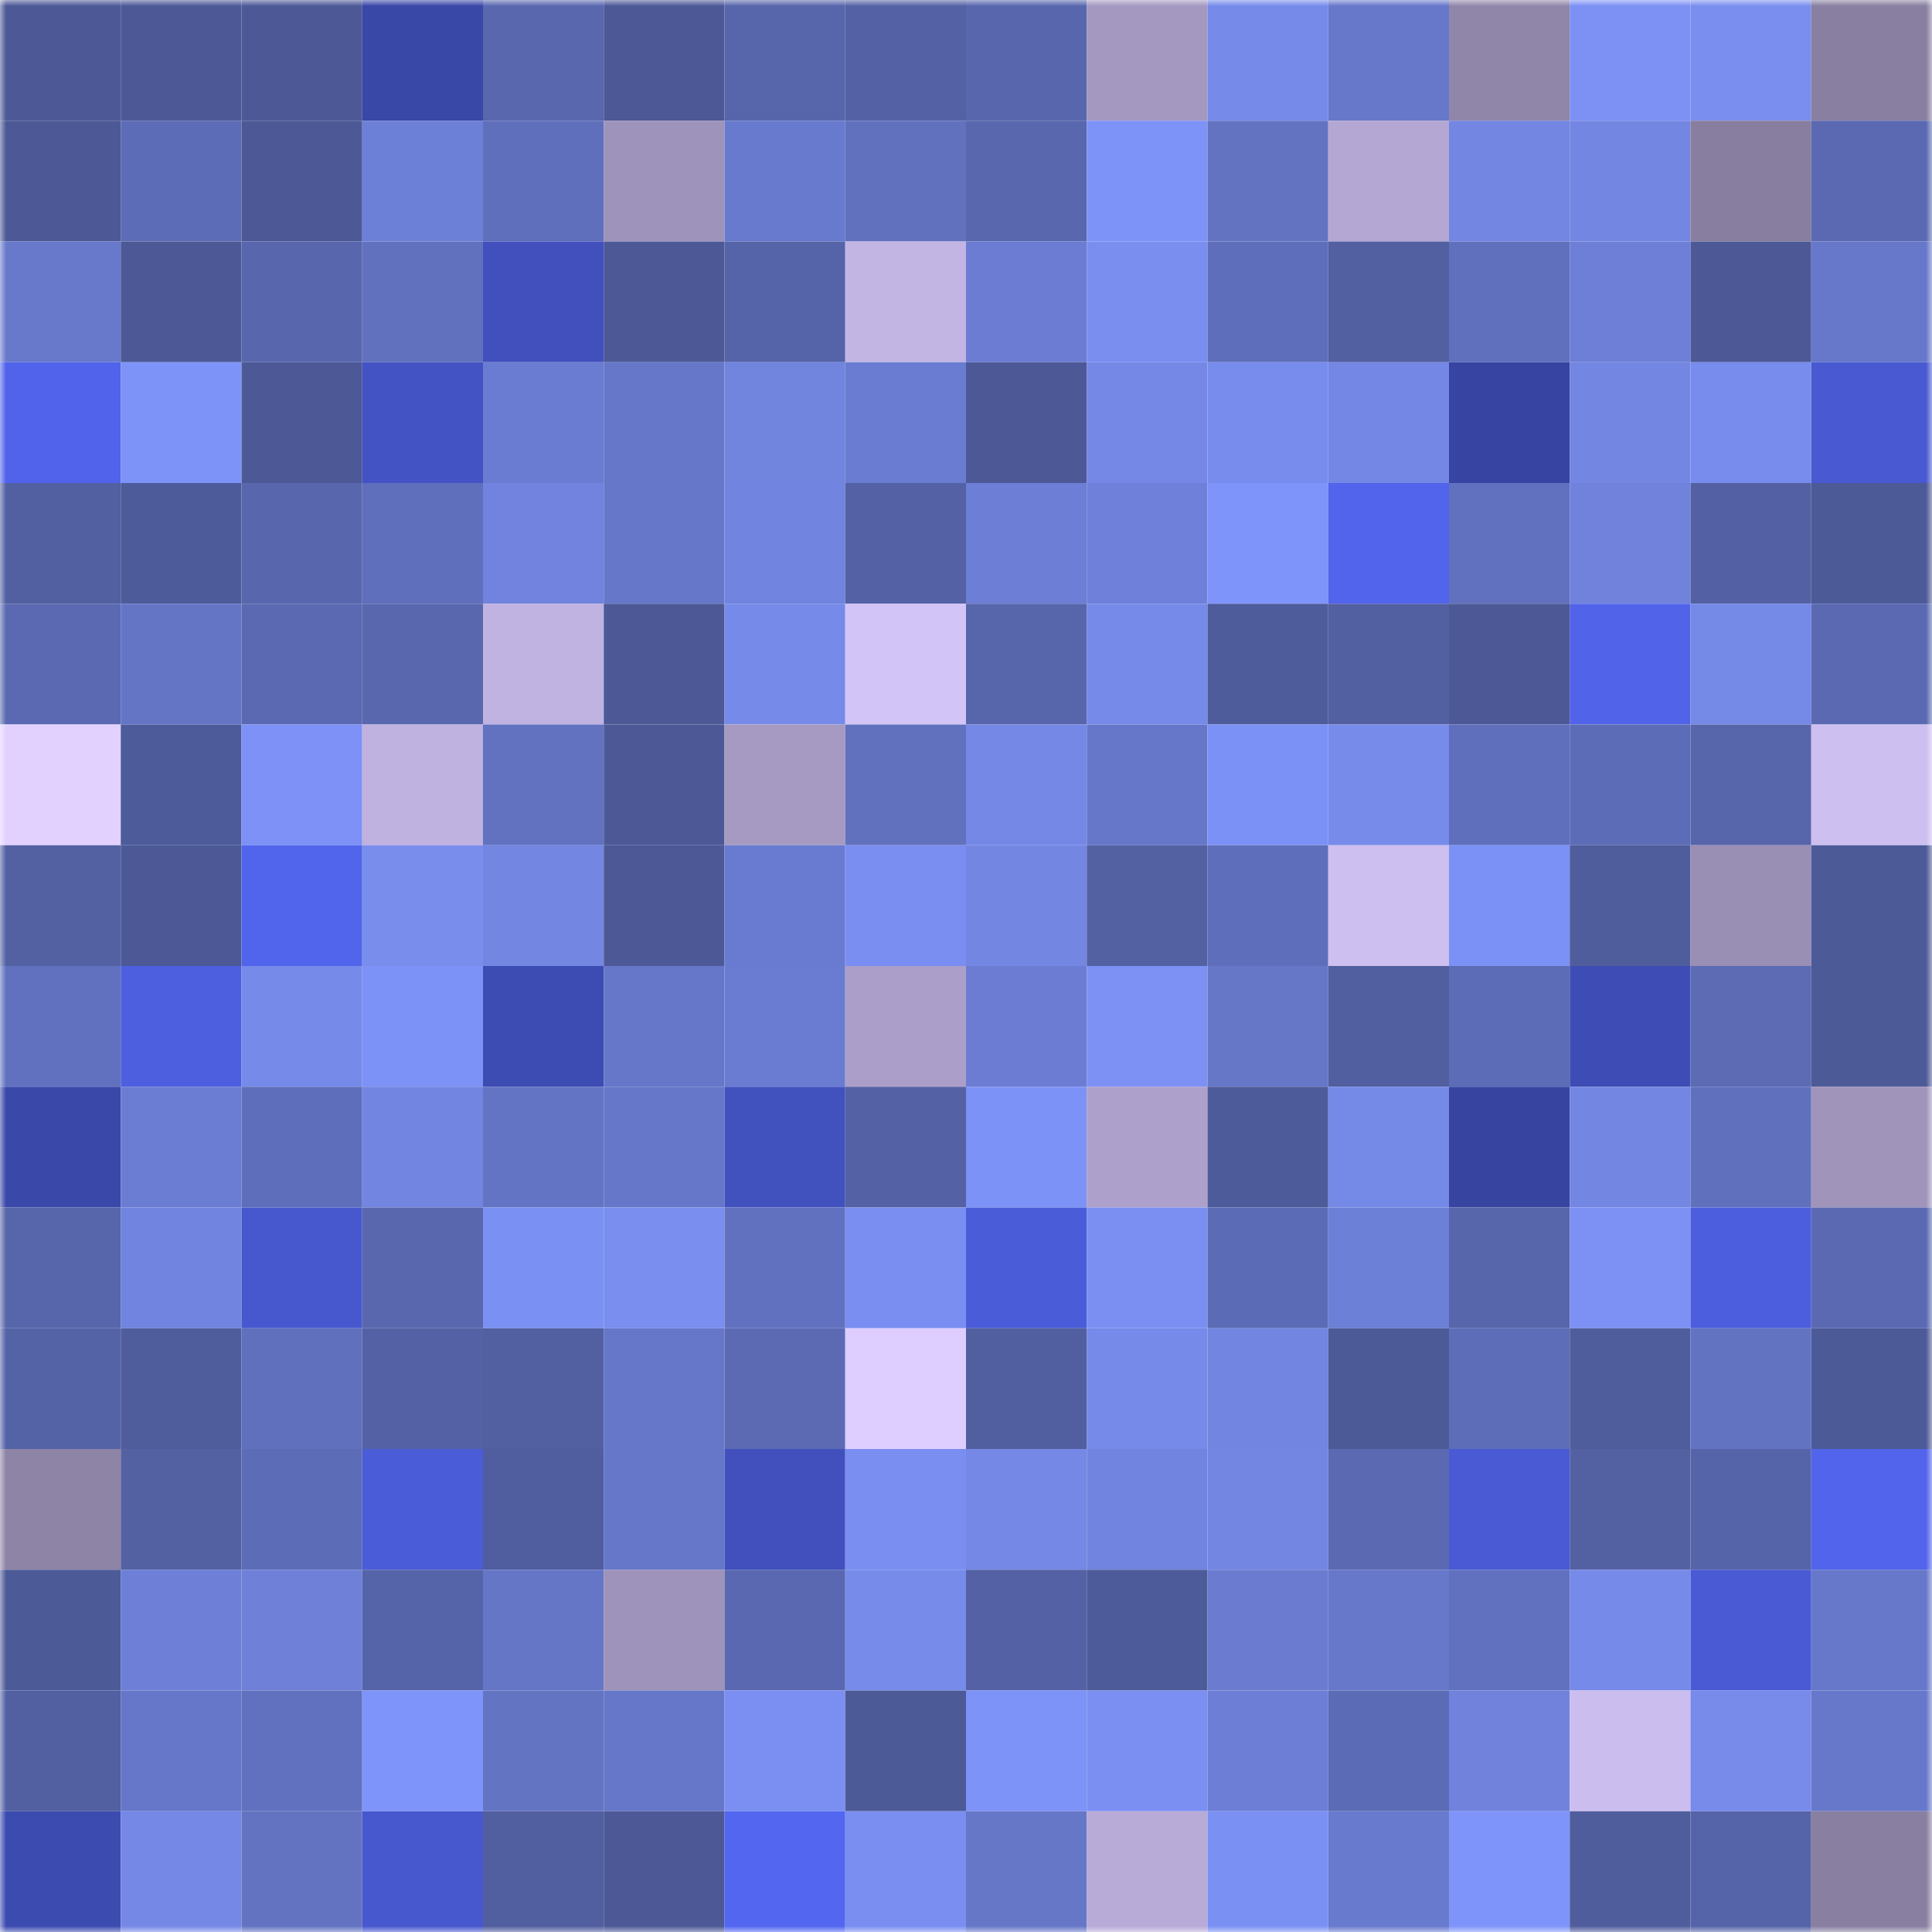 <svg viewBox="0 0 160 160" fill="none" role="img" xmlns="http://www.w3.org/2000/svg" width="240" height="240" name="ethereum%2C0xa1bea5fe917450041748dbbbe7e9ac57a4bbebab"><mask id="183515034" mask-type="alpha" maskUnits="userSpaceOnUse" x="0" y="0" width="160" height="160"><rect width="160" height="160" fill="#FFFFFF"></rect></mask><g mask="url(#183515034)"><rect x="0" y="0" width="10" height="10" fill="#4d5997"></rect><rect x="10" y="0" width="10" height="10" fill="#4d5997"></rect><rect x="20" y="0" width="10" height="10" fill="#4d5997"></rect><rect x="30" y="0" width="10" height="10" fill="#3947a7"></rect><rect x="40" y="0" width="10" height="10" fill="#5967ae"></rect><rect x="50" y="0" width="10" height="10" fill="#4d5997"></rect><rect x="60" y="0" width="10" height="10" fill="#5765ab"></rect><rect x="70" y="0" width="10" height="10" fill="#5462a5"></rect><rect x="80" y="0" width="10" height="10" fill="#5867ad"></rect><rect x="90" y="0" width="10" height="10" fill="#a498c0"></rect><rect x="100" y="0" width="10" height="10" fill="#768aea"></rect><rect x="110" y="0" width="10" height="10" fill="#6778cb"></rect><rect x="120" y="0" width="10" height="10" fill="#9086a9"></rect><rect x="130" y="0" width="10" height="10" fill="#7d91f5"></rect><rect x="140" y="0" width="10" height="10" fill="#7a8eef"></rect><rect x="150" y="0" width="10" height="10" fill="#897fa1"></rect><rect x="0" y="10" width="10" height="10" fill="#4d5997"></rect><rect x="10" y="10" width="10" height="10" fill="#5d6cb6"></rect><rect x="20" y="10" width="10" height="10" fill="#4d5997"></rect><rect x="30" y="10" width="10" height="10" fill="#6d80d7"></rect><rect x="40" y="10" width="10" height="10" fill="#5f6fbb"></rect><rect x="50" y="10" width="10" height="10" fill="#9e93ba"></rect><rect x="60" y="10" width="10" height="10" fill="#687ace"></rect><rect x="70" y="10" width="10" height="10" fill="#6171be"></rect><rect x="80" y="10" width="10" height="10" fill="#5867ae"></rect><rect x="90" y="10" width="10" height="10" fill="#7e93f8"></rect><rect x="100" y="10" width="10" height="10" fill="#6373c2"></rect><rect x="110" y="10" width="10" height="10" fill="#b4a7d3"></rect><rect x="120" y="10" width="10" height="10" fill="#7386e2"></rect><rect x="130" y="10" width="10" height="10" fill="#7386e2"></rect><rect x="140" y="10" width="10" height="10" fill="#887e9f"></rect><rect x="150" y="10" width="10" height="10" fill="#5a69b2"></rect><rect x="0" y="20" width="10" height="10" fill="#6879cc"></rect><rect x="10" y="20" width="10" height="10" fill="#4d5997"></rect><rect x="20" y="20" width="10" height="10" fill="#5866ad"></rect><rect x="30" y="20" width="10" height="10" fill="#6171be"></rect><rect x="40" y="20" width="10" height="10" fill="#4150bd"></rect><rect x="50" y="20" width="10" height="10" fill="#4d5997"></rect><rect x="60" y="20" width="10" height="10" fill="#5563a8"></rect><rect x="70" y="20" width="10" height="10" fill="#c2b4e3"></rect><rect x="80" y="20" width="10" height="10" fill="#6b7cd2"></rect><rect x="90" y="20" width="10" height="10" fill="#798eef"></rect><rect x="100" y="20" width="10" height="10" fill="#5e6eba"></rect><rect x="110" y="20" width="10" height="10" fill="#5260a2"></rect><rect x="120" y="20" width="10" height="10" fill="#6070bd"></rect><rect x="130" y="20" width="10" height="10" fill="#6d7fd6"></rect><rect x="140" y="20" width="10" height="10" fill="#4d5997"></rect><rect x="150" y="20" width="10" height="10" fill="#6778cb"></rect><rect x="0" y="30" width="10" height="10" fill="#5063ea"></rect><rect x="10" y="30" width="10" height="10" fill="#7e93f8"></rect><rect x="20" y="30" width="10" height="10" fill="#4d5997"></rect><rect x="30" y="30" width="10" height="10" fill="#4353c4"></rect><rect x="40" y="30" width="10" height="10" fill="#6a7cd1"></rect><rect x="50" y="30" width="10" height="10" fill="#6677c9"></rect><rect x="60" y="30" width="10" height="10" fill="#7184de"></rect><rect x="70" y="30" width="10" height="10" fill="#6a7cd1"></rect><rect x="80" y="30" width="10" height="10" fill="#4d5997"></rect><rect x="90" y="30" width="10" height="10" fill="#7588e6"></rect><rect x="100" y="30" width="10" height="10" fill="#788ced"></rect><rect x="110" y="30" width="10" height="10" fill="#7487e4"></rect><rect x="120" y="30" width="10" height="10" fill="#3744a1"></rect><rect x="130" y="30" width="10" height="10" fill="#7386e2"></rect><rect x="140" y="30" width="10" height="10" fill="#788ced"></rect><rect x="150" y="30" width="10" height="10" fill="#4859d1"></rect><rect x="0" y="40" width="10" height="10" fill="#525fa1"></rect><rect x="10" y="40" width="10" height="10" fill="#4e5b9a"></rect><rect x="20" y="40" width="10" height="10" fill="#5866ad"></rect><rect x="30" y="40" width="10" height="10" fill="#5f6fbb"></rect><rect x="40" y="40" width="10" height="10" fill="#7183de"></rect><rect x="50" y="40" width="10" height="10" fill="#6677c9"></rect><rect x="60" y="40" width="10" height="10" fill="#7184df"></rect><rect x="70" y="40" width="10" height="10" fill="#5462a5"></rect><rect x="80" y="40" width="10" height="10" fill="#6c7ed5"></rect><rect x="90" y="40" width="10" height="10" fill="#6e80d9"></rect><rect x="100" y="40" width="10" height="10" fill="#7f94fa"></rect><rect x="110" y="40" width="10" height="10" fill="#5164eb"></rect><rect x="120" y="40" width="10" height="10" fill="#6171bf"></rect><rect x="130" y="40" width="10" height="10" fill="#7082dc"></rect><rect x="140" y="40" width="10" height="10" fill="#5361a4"></rect><rect x="150" y="40" width="10" height="10" fill="#4d5a98"></rect><rect x="0" y="50" width="10" height="10" fill="#5a69b1"></rect><rect x="10" y="50" width="10" height="10" fill="#6575c6"></rect><rect x="20" y="50" width="10" height="10" fill="#5a69b1"></rect><rect x="30" y="50" width="10" height="10" fill="#5967ae"></rect><rect x="40" y="50" width="10" height="10" fill="#c0b2e1"></rect><rect x="50" y="50" width="10" height="10" fill="#4d5997"></rect><rect x="60" y="50" width="10" height="10" fill="#768aea"></rect><rect x="70" y="50" width="10" height="10" fill="#d3c4f7"></rect><rect x="80" y="50" width="10" height="10" fill="#5765ab"></rect><rect x="90" y="50" width="10" height="10" fill="#768ae9"></rect><rect x="100" y="50" width="10" height="10" fill="#4f5c9b"></rect><rect x="110" y="50" width="10" height="10" fill="#5260a2"></rect><rect x="120" y="50" width="10" height="10" fill="#4d5997"></rect><rect x="130" y="50" width="10" height="10" fill="#5063e9"></rect><rect x="140" y="50" width="10" height="10" fill="#7589e7"></rect><rect x="150" y="50" width="10" height="10" fill="#5a69b2"></rect><rect x="0" y="60" width="10" height="10" fill="#e2d1ff"></rect><rect x="10" y="60" width="10" height="10" fill="#4e5b9a"></rect><rect x="20" y="60" width="10" height="10" fill="#7d91f6"></rect><rect x="30" y="60" width="10" height="10" fill="#bfb1e0"></rect><rect x="40" y="60" width="10" height="10" fill="#6272c1"></rect><rect x="50" y="60" width="10" height="10" fill="#4d5997"></rect><rect x="60" y="60" width="10" height="10" fill="#a69ac2"></rect><rect x="70" y="60" width="10" height="10" fill="#6171be"></rect><rect x="80" y="60" width="10" height="10" fill="#7588e6"></rect><rect x="90" y="60" width="10" height="10" fill="#6677c9"></rect><rect x="100" y="60" width="10" height="10" fill="#7c91f5"></rect><rect x="110" y="60" width="10" height="10" fill="#778bea"></rect><rect x="120" y="60" width="10" height="10" fill="#5f6fbc"></rect><rect x="130" y="60" width="10" height="10" fill="#5d6cb6"></rect><rect x="140" y="60" width="10" height="10" fill="#5765aa"></rect><rect x="150" y="60" width="10" height="10" fill="#cdbff0"></rect><rect x="0" y="70" width="10" height="10" fill="#5361a3"></rect><rect x="10" y="70" width="10" height="10" fill="#4d5997"></rect><rect x="20" y="70" width="10" height="10" fill="#5165ec"></rect><rect x="30" y="70" width="10" height="10" fill="#798ded"></rect><rect x="40" y="70" width="10" height="10" fill="#7386e2"></rect><rect x="50" y="70" width="10" height="10" fill="#4d5997"></rect><rect x="60" y="70" width="10" height="10" fill="#697bd0"></rect><rect x="70" y="70" width="10" height="10" fill="#7a8ef1"></rect><rect x="80" y="70" width="10" height="10" fill="#7386e2"></rect><rect x="90" y="70" width="10" height="10" fill="#5361a3"></rect><rect x="100" y="70" width="10" height="10" fill="#5f6eba"></rect><rect x="110" y="70" width="10" height="10" fill="#cdbff0"></rect><rect x="120" y="70" width="10" height="10" fill="#7c91f5"></rect><rect x="130" y="70" width="10" height="10" fill="#505d9d"></rect><rect x="140" y="70" width="10" height="10" fill="#998eb4"></rect><rect x="150" y="70" width="10" height="10" fill="#4d5a98"></rect><rect x="0" y="80" width="10" height="10" fill="#6171bf"></rect><rect x="10" y="80" width="10" height="10" fill="#4d5fdf"></rect><rect x="20" y="80" width="10" height="10" fill="#768ae9"></rect><rect x="30" y="80" width="10" height="10" fill="#7d92f7"></rect><rect x="40" y="80" width="10" height="10" fill="#3d4cb3"></rect><rect x="50" y="80" width="10" height="10" fill="#6677c9"></rect><rect x="60" y="80" width="10" height="10" fill="#6a7cd1"></rect><rect x="70" y="80" width="10" height="10" fill="#ab9fc9"></rect><rect x="80" y="80" width="10" height="10" fill="#6b7cd2"></rect><rect x="90" y="80" width="10" height="10" fill="#7d91f5"></rect><rect x="100" y="80" width="10" height="10" fill="#6677c8"></rect><rect x="110" y="80" width="10" height="10" fill="#515e9f"></rect><rect x="120" y="80" width="10" height="10" fill="#5c6cb6"></rect><rect x="130" y="80" width="10" height="10" fill="#3e4db5"></rect><rect x="140" y="80" width="10" height="10" fill="#5c6bb4"></rect><rect x="150" y="80" width="10" height="10" fill="#4d5a98"></rect><rect x="0" y="90" width="10" height="10" fill="#3a48a9"></rect><rect x="10" y="90" width="10" height="10" fill="#6b7dd3"></rect><rect x="20" y="90" width="10" height="10" fill="#5f6ebb"></rect><rect x="30" y="90" width="10" height="10" fill="#7285e1"></rect><rect x="40" y="90" width="10" height="10" fill="#6374c4"></rect><rect x="50" y="90" width="10" height="10" fill="#6677c9"></rect><rect x="60" y="90" width="10" height="10" fill="#4151be"></rect><rect x="70" y="90" width="10" height="10" fill="#5462a5"></rect><rect x="80" y="90" width="10" height="10" fill="#7d92f6"></rect><rect x="90" y="90" width="10" height="10" fill="#ada0ca"></rect><rect x="100" y="90" width="10" height="10" fill="#4e5b9a"></rect><rect x="110" y="90" width="10" height="10" fill="#7589e7"></rect><rect x="120" y="90" width="10" height="10" fill="#3745a1"></rect><rect x="130" y="90" width="10" height="10" fill="#7386e2"></rect><rect x="140" y="90" width="10" height="10" fill="#6070bd"></rect><rect x="150" y="90" width="10" height="10" fill="#a094bb"></rect><rect x="0" y="100" width="10" height="10" fill="#5765aa"></rect><rect x="10" y="100" width="10" height="10" fill="#7184df"></rect><rect x="20" y="100" width="10" height="10" fill="#4758ce"></rect><rect x="30" y="100" width="10" height="10" fill="#5967ae"></rect><rect x="40" y="100" width="10" height="10" fill="#7b90f3"></rect><rect x="50" y="100" width="10" height="10" fill="#798eef"></rect><rect x="60" y="100" width="10" height="10" fill="#6171bf"></rect><rect x="70" y="100" width="10" height="10" fill="#7a8ef1"></rect><rect x="80" y="100" width="10" height="10" fill="#4b5cd9"></rect><rect x="90" y="100" width="10" height="10" fill="#7b8ff2"></rect><rect x="100" y="100" width="10" height="10" fill="#5c6bb5"></rect><rect x="110" y="100" width="10" height="10" fill="#6d80d7"></rect><rect x="120" y="100" width="10" height="10" fill="#5765aa"></rect><rect x="130" y="100" width="10" height="10" fill="#7d91f5"></rect><rect x="140" y="100" width="10" height="10" fill="#4c5edd"></rect><rect x="150" y="100" width="10" height="10" fill="#5a69b2"></rect><rect x="0" y="110" width="10" height="10" fill="#5462a6"></rect><rect x="10" y="110" width="10" height="10" fill="#505d9d"></rect><rect x="20" y="110" width="10" height="10" fill="#6070bd"></rect><rect x="30" y="110" width="10" height="10" fill="#5462a5"></rect><rect x="40" y="110" width="10" height="10" fill="#525fa1"></rect><rect x="50" y="110" width="10" height="10" fill="#6677c9"></rect><rect x="60" y="110" width="10" height="10" fill="#5b6ab3"></rect><rect x="70" y="110" width="10" height="10" fill="#deceff"></rect><rect x="80" y="110" width="10" height="10" fill="#515fa0"></rect><rect x="90" y="110" width="10" height="10" fill="#768ae9"></rect><rect x="100" y="110" width="10" height="10" fill="#7285e1"></rect><rect x="110" y="110" width="10" height="10" fill="#4d5a98"></rect><rect x="120" y="110" width="10" height="10" fill="#5e6db8"></rect><rect x="130" y="110" width="10" height="10" fill="#505d9d"></rect><rect x="140" y="110" width="10" height="10" fill="#6273c2"></rect><rect x="150" y="110" width="10" height="10" fill="#4d5a98"></rect><rect x="0" y="120" width="10" height="10" fill="#8e84a6"></rect><rect x="10" y="120" width="10" height="10" fill="#5361a3"></rect><rect x="20" y="120" width="10" height="10" fill="#5d6cb6"></rect><rect x="30" y="120" width="10" height="10" fill="#4a5cd7"></rect><rect x="40" y="120" width="10" height="10" fill="#505d9e"></rect><rect x="50" y="120" width="10" height="10" fill="#6677c9"></rect><rect x="60" y="120" width="10" height="10" fill="#4150bd"></rect><rect x="70" y="120" width="10" height="10" fill="#7a8ef1"></rect><rect x="80" y="120" width="10" height="10" fill="#7588e6"></rect><rect x="90" y="120" width="10" height="10" fill="#7184df"></rect><rect x="100" y="120" width="10" height="10" fill="#7386e2"></rect><rect x="110" y="120" width="10" height="10" fill="#5a69b2"></rect><rect x="120" y="120" width="10" height="10" fill="#495ad4"></rect><rect x="130" y="120" width="10" height="10" fill="#5361a3"></rect><rect x="140" y="120" width="10" height="10" fill="#5564a8"></rect><rect x="150" y="120" width="10" height="10" fill="#5164eb"></rect><rect x="0" y="130" width="10" height="10" fill="#4d5a98"></rect><rect x="10" y="130" width="10" height="10" fill="#6d7fd6"></rect><rect x="20" y="130" width="10" height="10" fill="#6e80d8"></rect><rect x="30" y="130" width="10" height="10" fill="#5564a8"></rect><rect x="40" y="130" width="10" height="10" fill="#6576c7"></rect><rect x="50" y="130" width="10" height="10" fill="#9e93ba"></rect><rect x="60" y="130" width="10" height="10" fill="#5968b0"></rect><rect x="70" y="130" width="10" height="10" fill="#778bea"></rect><rect x="80" y="130" width="10" height="10" fill="#5462a5"></rect><rect x="90" y="130" width="10" height="10" fill="#4e5b9a"></rect><rect x="100" y="130" width="10" height="10" fill="#6a7bd0"></rect><rect x="110" y="130" width="10" height="10" fill="#6778cb"></rect><rect x="120" y="130" width="10" height="10" fill="#6171bf"></rect><rect x="130" y="130" width="10" height="10" fill="#768ae9"></rect><rect x="140" y="130" width="10" height="10" fill="#495ad4"></rect><rect x="150" y="130" width="10" height="10" fill="#6778cb"></rect><rect x="0" y="140" width="10" height="10" fill="#5260a2"></rect><rect x="10" y="140" width="10" height="10" fill="#6677c9"></rect><rect x="20" y="140" width="10" height="10" fill="#6171bf"></rect><rect x="30" y="140" width="10" height="10" fill="#7f94fa"></rect><rect x="40" y="140" width="10" height="10" fill="#6374c3"></rect><rect x="50" y="140" width="10" height="10" fill="#6677c9"></rect><rect x="60" y="140" width="10" height="10" fill="#7b8ff2"></rect><rect x="70" y="140" width="10" height="10" fill="#4d5a98"></rect><rect x="80" y="140" width="10" height="10" fill="#7e93f8"></rect><rect x="90" y="140" width="10" height="10" fill="#7b8ff2"></rect><rect x="100" y="140" width="10" height="10" fill="#6c7ed5"></rect><rect x="110" y="140" width="10" height="10" fill="#5c6bb5"></rect><rect x="120" y="140" width="10" height="10" fill="#7082dc"></rect><rect x="130" y="140" width="10" height="10" fill="#ccbdef"></rect><rect x="140" y="140" width="10" height="10" fill="#788beb"></rect><rect x="150" y="140" width="10" height="10" fill="#6778cb"></rect><rect x="0" y="150" width="10" height="10" fill="#3c4bb0"></rect><rect x="10" y="150" width="10" height="10" fill="#7588e6"></rect><rect x="20" y="150" width="10" height="10" fill="#6373c2"></rect><rect x="30" y="150" width="10" height="10" fill="#4757ce"></rect><rect x="40" y="150" width="10" height="10" fill="#515e9f"></rect><rect x="50" y="150" width="10" height="10" fill="#4d5997"></rect><rect x="60" y="150" width="10" height="10" fill="#5266f0"></rect><rect x="70" y="150" width="10" height="10" fill="#7a8ef1"></rect><rect x="80" y="150" width="10" height="10" fill="#6677c8"></rect><rect x="90" y="150" width="10" height="10" fill="#b8abd8"></rect><rect x="100" y="150" width="10" height="10" fill="#7b90f3"></rect><rect x="110" y="150" width="10" height="10" fill="#687ace"></rect><rect x="120" y="150" width="10" height="10" fill="#7f94fa"></rect><rect x="130" y="150" width="10" height="10" fill="#505d9d"></rect><rect x="140" y="150" width="10" height="10" fill="#5564a8"></rect><rect x="150" y="150" width="10" height="10" fill="#897fa1"></rect></g></svg>